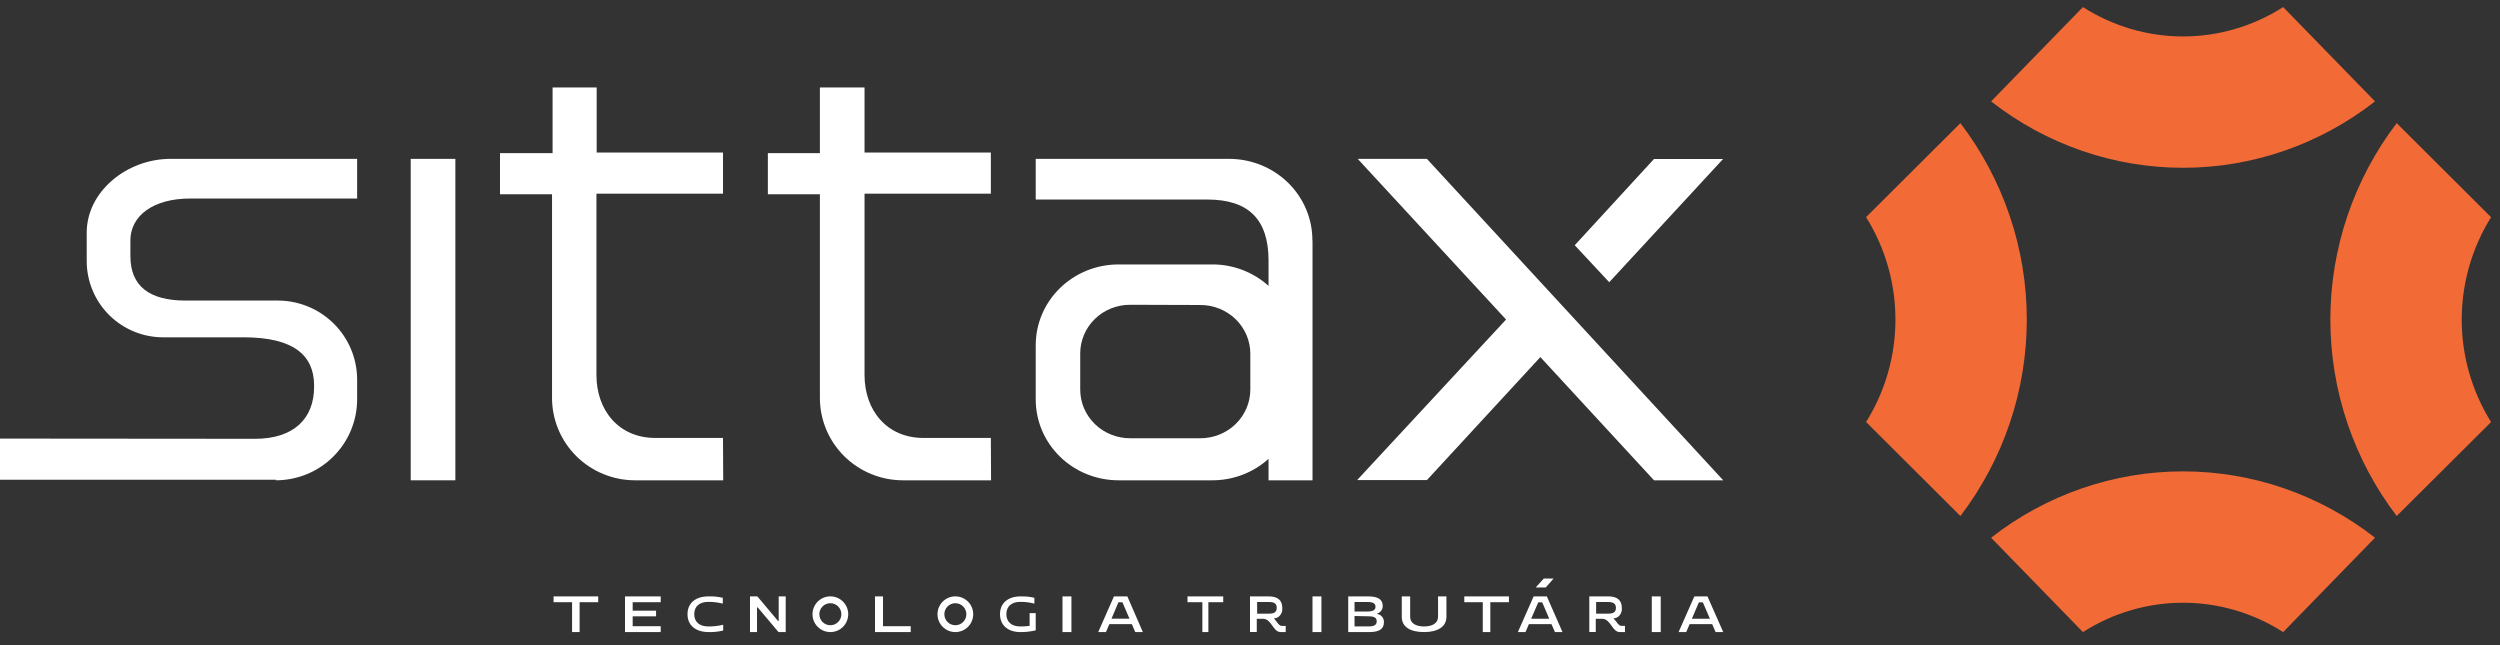 <svg xmlns="http://www.w3.org/2000/svg" width="124" height="32" viewBox="0 0 124 32" fill="none"><rect x="0" y="0" width="124" height="32" fill="#333333" stroke="none"/><g clip-path="url(#clip0_165_1346)"><path d="M65.095 11.935C65.101 10.866 64.672 9.839 63.903 9.078C63.133 8.318 62.086 7.887 60.991 7.88H51.372V9.897H59.89C61.94 9.897 62.92 10.897 62.92 12.919V14.18C62.157 13.491 61.154 13.11 60.114 13.116H55.476C54.388 13.116 53.344 13.538 52.574 14.29C51.804 15.041 51.372 16.06 51.372 17.123V19.816C51.372 20.878 51.804 21.898 52.574 22.649C53.344 23.401 54.388 23.823 55.476 23.823H60.114C61.154 23.828 62.157 23.448 62.92 22.758V23.823H65.101V11.935H65.095ZM59.531 15.128C59.857 15.126 60.181 15.188 60.482 15.309C60.784 15.43 61.058 15.608 61.289 15.833C61.52 16.058 61.703 16.326 61.828 16.62C61.953 16.915 62.017 17.23 62.016 17.549V19.316C62.017 19.634 61.953 19.95 61.828 20.244C61.703 20.538 61.52 20.806 61.289 21.031C61.058 21.256 60.784 21.434 60.482 21.555C60.181 21.677 59.857 21.738 59.531 21.737H56.059C55.733 21.738 55.41 21.676 55.108 21.555C54.807 21.434 54.533 21.256 54.303 21.031C54.072 20.806 53.889 20.538 53.765 20.244C53.641 19.949 53.578 19.634 53.579 19.316V17.538C53.578 17.22 53.641 16.904 53.765 16.61C53.889 16.316 54.072 16.048 54.303 15.823C54.533 15.598 54.807 15.419 55.108 15.298C55.41 15.177 55.733 15.116 56.059 15.117L59.531 15.128Z" fill="white"></path><path d="M49.146 21.722H45.8C43.985 21.722 42.881 20.349 42.881 18.607V9.607H49.146V7.566H42.881V4.337H40.667V7.594H38.086V9.634H40.667V19.73C40.666 20.267 40.772 20.799 40.978 21.296C41.185 21.792 41.488 22.244 41.87 22.624C42.253 23.004 42.707 23.305 43.207 23.511C43.707 23.717 44.242 23.823 44.783 23.823H49.157L49.146 21.722Z" fill="white"></path><path d="M35.861 21.722H32.504C30.688 21.722 29.584 20.349 29.584 18.607V9.607H35.861V7.566H29.595V4.337H27.408V7.594H24.8V9.634H27.381V19.73C27.38 20.267 27.486 20.799 27.692 21.296C27.899 21.792 28.202 22.244 28.584 22.624C28.967 23.004 29.421 23.305 29.921 23.511C30.421 23.717 30.956 23.823 31.498 23.823H35.871L35.861 21.722Z" fill="white"></path><path d="M20.372 23.823H22.586V7.88H20.372V23.823Z" fill="white"></path><path d="M13.686 23.823C14.217 23.822 14.743 23.717 15.234 23.513C15.724 23.309 16.17 23.01 16.544 22.634C16.918 22.258 17.215 21.812 17.415 21.321C17.616 20.831 17.718 20.305 17.714 19.776V18.805C17.707 17.774 17.293 16.786 16.561 16.057C15.829 15.327 14.838 14.915 13.803 14.908H9.202C7.399 14.908 6.468 14.182 6.468 12.705C6.468 12.492 6.468 12.172 6.468 11.98C6.442 10.653 7.672 9.847 9.416 9.847H17.714V7.88H8.453C6.313 7.88 4.301 9.479 4.301 11.543V12.94C4.3 13.442 4.399 13.94 4.593 14.404C4.786 14.867 5.071 15.288 5.429 15.641C5.788 15.994 6.214 16.272 6.681 16.459C7.149 16.646 7.65 16.739 8.154 16.731H12.091C14.617 16.731 15.553 17.659 15.579 19.067V19.189C15.579 20.746 14.59 21.77 12.632 21.765L0 21.754V23.796H13.686V23.823Z" fill="white"></path><path d="M79.818 13.998L85.466 7.885H82.039L78.107 12.164L79.818 13.998ZM76.39 17.699L82.039 23.823H85.472C80.565 18.503 75.666 13.189 70.775 7.88H67.342L74.701 15.849L67.314 23.812H70.775L76.418 17.694L76.39 17.699Z" fill="white"></path><path d="M83.258 31.351H83.636L83.806 30.957H84.924L85.094 31.351H85.472L84.69 29.58H84.04L83.258 31.351ZM83.918 30.688L84.264 29.875H84.461L84.812 30.688H83.918Z" fill="white"></path><path d="M81.929 31.351H82.372V29.58H81.929V31.351Z" fill="white"></path><path d="M78.843 31.346H79.15V30.691H79.499C79.912 30.743 79.964 31.351 80.349 31.351H80.6V31.044H80.429C80.275 31.044 80.187 30.831 80.029 30.671C80.087 30.67 80.145 30.656 80.199 30.629C80.252 30.602 80.3 30.563 80.339 30.514C80.378 30.465 80.407 30.407 80.425 30.345C80.443 30.282 80.449 30.216 80.442 30.151C80.442 29.777 80.224 29.58 79.759 29.58H78.829V31.346H78.843ZM79.773 29.86C80.038 29.86 80.15 29.954 80.15 30.151C80.15 30.348 80.038 30.437 79.773 30.437H79.168V29.86H79.773Z" fill="white"></path><path d="M75.286 31.351H75.664L75.834 30.957H76.952L77.128 31.351H77.5L76.723 29.58H76.069L75.286 31.351ZM75.946 30.688L76.298 29.875H76.494L76.841 30.688H75.946Z" fill="white"></path><path d="M76.172 29.137H76.671L77.058 28.694H76.574L76.172 29.137Z" fill="white"></path><path d="M73.546 31.351H73.92V29.87H74.843V29.58H72.629V29.87H73.546V31.351Z" fill="white"></path><path d="M70.635 31.072C70.221 31.072 69.944 30.909 69.944 30.595V29.58H69.528V30.595C69.528 31.102 69.956 31.351 70.635 31.351C71.315 31.351 71.743 31.082 71.743 30.595V29.58H71.327V30.595C71.327 30.909 71.044 31.072 70.635 31.072Z" fill="white"></path><path d="M66.872 31.351H67.912C68.416 31.351 68.643 31.196 68.643 30.859C68.647 30.761 68.614 30.666 68.553 30.591C68.491 30.516 68.405 30.468 68.31 30.455V30.429C68.39 30.407 68.46 30.358 68.509 30.291C68.558 30.223 68.585 30.141 68.583 30.056C68.583 29.73 68.351 29.58 67.851 29.58H66.872V31.351ZM67.881 30.569C68.164 30.569 68.285 30.641 68.285 30.817C68.285 30.994 68.164 31.071 67.881 31.071H67.185V30.553L67.881 30.569ZM67.826 29.859C68.103 29.859 68.225 29.932 68.225 30.092C68.225 30.253 68.103 30.331 67.826 30.331H67.185V29.859H67.826Z" fill="white"></path><path d="M65.1 31.351H65.543V29.58H65.1V31.351Z" fill="white"></path><path d="M52.7 31.351H53.143V29.58H52.7V31.351Z" fill="white"></path><path d="M62.032 31.346H62.336V30.692H62.681C63.09 30.744 63.141 31.351 63.527 31.351H63.771V31.045H63.578C63.426 31.045 63.339 30.832 63.187 30.671C63.246 30.671 63.303 30.658 63.357 30.631C63.41 30.604 63.458 30.565 63.497 30.516C63.537 30.467 63.566 30.409 63.584 30.346C63.602 30.283 63.608 30.217 63.601 30.151C63.601 29.777 63.38 29.58 62.92 29.58H62V31.346H62.032ZM62.953 29.86C63.219 29.86 63.325 29.954 63.325 30.151C63.325 30.349 63.215 30.437 62.953 30.437H62.354V29.86H62.953Z" fill="white"></path><path d="M59.637 31.351H59.935V29.87H60.672V29.58H58.9V29.87H59.637V31.351Z" fill="white"></path><path d="M54.472 31.351H54.854L55.024 30.956H56.139L56.309 31.351H56.686L55.916 29.58H55.252L54.472 31.351ZM55.13 30.686L55.475 29.871H55.672L56.022 30.686H55.13Z" fill="white"></path><path d="M50.603 31.073C50.184 31.073 49.915 30.852 49.915 30.463C49.915 30.075 50.179 29.853 50.598 29.853C50.837 29.85 51.074 29.879 51.305 29.939V29.651C51.081 29.597 50.852 29.574 50.622 29.581C49.991 29.581 49.6 29.919 49.6 30.463C49.6 31.008 49.991 31.351 50.608 31.351C50.864 31.354 51.12 31.325 51.371 31.265V30.413H51.069V31.043C50.913 31.064 50.756 31.075 50.598 31.073H50.603Z" fill="white"></path><path d="M43.4 31.351H45.172V31.061H43.797V29.58H43.4V31.351Z" fill="white"></path><path d="M37.2 31.351H37.548V30.129H37.584L38.613 31.351H38.971V29.58H38.623V30.797H38.587L37.564 29.58H37.2V31.351Z" fill="white"></path><path d="M35.127 31.072C34.698 31.072 34.434 30.851 34.434 30.463C34.434 30.075 34.698 29.853 35.127 29.853C35.371 29.851 35.614 29.879 35.851 29.939V29.651C35.619 29.597 35.381 29.573 35.142 29.581C34.499 29.581 34.1 29.913 34.1 30.463C34.1 31.012 34.499 31.35 35.142 31.35C35.388 31.358 35.633 31.332 35.871 31.274V30.987C35.634 31.046 35.391 31.075 35.148 31.072H35.127Z" fill="white"></path><path d="M31 31.351H32.771V31.061H31.381V30.569H32.541V30.289H31.381V29.87H32.771V29.58H31V31.351Z" fill="white"></path><path d="M28.375 31.351H28.748V29.87H29.671V29.58H27.457V29.87H28.375V31.351Z" fill="white"></path><path fill-rule="evenodd" clip-rule="evenodd" d="M117.801 26.671C115.062 24.536 111.718 23.38 108.279 23.38C104.84 23.38 101.496 24.536 98.758 26.671L103.313 31.351C104.804 30.4 106.524 29.895 108.279 29.895C110.034 29.895 111.755 30.4 113.245 31.351L117.801 26.671Z" fill="#F26B37"></path><path fill-rule="evenodd" clip-rule="evenodd" d="M97.236 25.594C99.372 22.792 100.529 19.37 100.529 15.851C100.529 12.332 99.372 8.91 97.236 6.108L92.557 10.77C93.51 12.295 94.014 14.055 94.014 15.851C94.014 17.647 93.51 19.407 92.557 20.932L97.236 25.594Z" fill="#F26B37"></path><path fill-rule="evenodd" clip-rule="evenodd" d="M98.758 5.029C101.496 7.166 104.84 8.322 108.279 8.322C111.718 8.322 115.062 7.166 117.801 5.029L113.245 0.351C111.755 1.303 110.034 1.808 108.279 1.808C106.524 1.808 104.804 1.303 103.313 0.351L98.758 5.029Z" fill="#F26B37"></path><path fill-rule="evenodd" clip-rule="evenodd" d="M118.876 6.108C116.742 8.91 115.586 12.332 115.586 15.851C115.586 19.37 116.742 22.792 118.876 25.594L123.557 20.933C122.606 19.409 122.101 17.649 122.101 15.854C122.101 14.058 122.606 12.299 123.557 10.774L118.876 6.108Z" fill="#F26B37"></path><path fill-rule="evenodd" clip-rule="evenodd" d="M41.186 31.351C41.675 31.351 42.072 30.955 42.072 30.465C42.072 29.976 41.675 29.58 41.186 29.58C40.697 29.58 40.3 29.976 40.3 30.465C40.3 30.955 40.697 31.351 41.186 31.351ZM41.186 31.012C41.487 31.012 41.732 30.767 41.732 30.465C41.732 30.164 41.487 29.919 41.186 29.919C40.884 29.919 40.64 30.164 40.64 30.465C40.64 30.767 40.884 31.012 41.186 31.012Z" fill="white"></path><path fill-rule="evenodd" clip-rule="evenodd" d="M47.386 31.351C47.875 31.351 48.271 30.955 48.271 30.465C48.271 29.976 47.875 29.58 47.386 29.58C46.896 29.58 46.5 29.976 46.5 30.465C46.5 30.955 46.896 31.351 47.386 31.351ZM47.386 31.012C47.687 31.012 47.932 30.767 47.932 30.465C47.932 30.164 47.687 29.919 47.386 29.919C47.084 29.919 46.84 30.164 46.84 30.465C46.84 30.767 47.084 31.012 47.386 31.012Z" fill="white"></path></g><defs><clipPath id="clip0_165_1346"><rect width="123.557" height="31" fill="white" transform="translate(0 0.351)"></rect></clipPath></defs></svg>